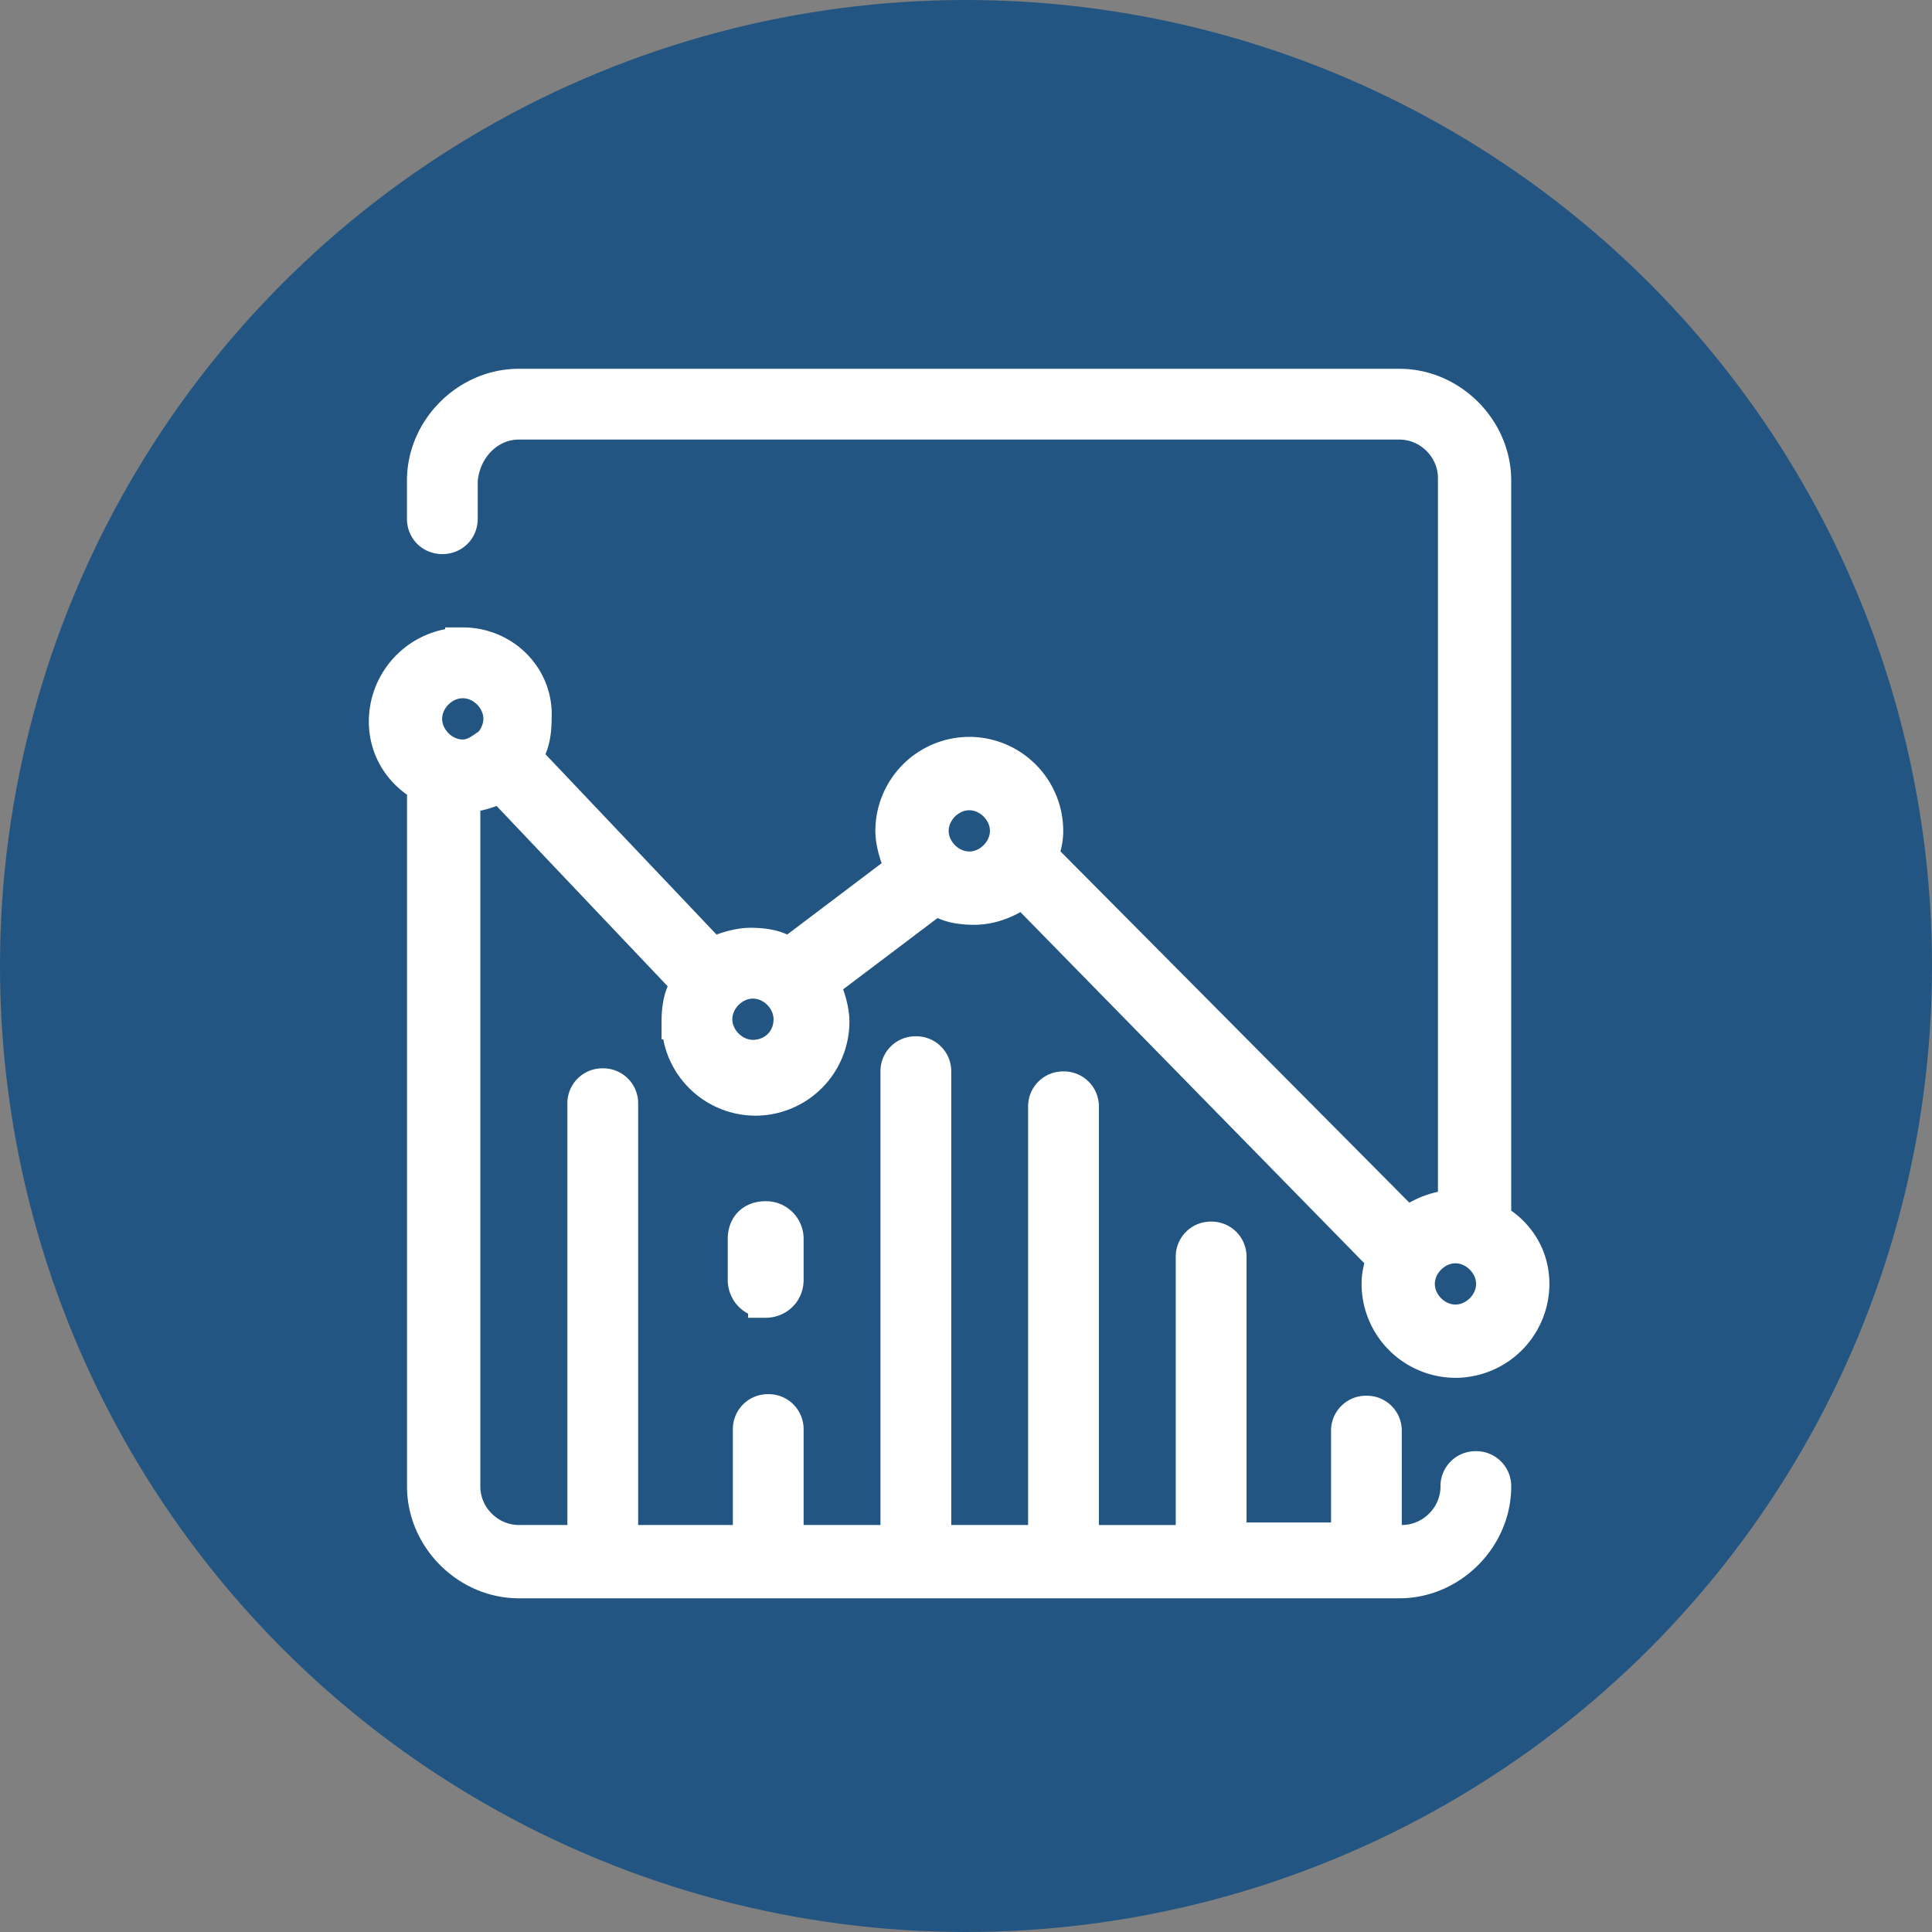 <svg width="55" height="55" fill="none" xmlns="http://www.w3.org/2000/svg"><rect width="100%" height="100%" fill="#808080" stroke="none"/><circle cx="27.5" cy="27.5" r="27.5" fill="#225581"/><mask id="a" maskUnits="userSpaceOnUse" x="10" y="10" width="35" height="36" fill="#000"><path fill="#fff" d="M10 10h35v36H10z"/><path d="M13.174 18.363A2.18 2.18 0 0011 20.537c0 .797.435 1.45 1.087 1.811v19.97c0 1.45 1.232 2.682 2.681 2.682h25.073c1.45 0 2.68-1.232 2.68-2.681a.495.495 0 00-.506-.507.495.495 0 00-.507.507c0 .87-.725 1.594-1.595 1.594h-.507V40.74a.495.495 0 00-.507-.507.495.495 0 00-.507.507v3.102h-3.406v-8.058a.495.495 0 00-.508-.507.495.495 0 00-.507.507v8.13h-3.188V31.508a.495.495 0 00-.508-.507.495.495 0 00-.507.507v12.405H26.58V30.508a.495.495 0 00-.507-.507.495.495 0 00-.508.507v13.405h-3.188v-3.217a.495.495 0 00-.507-.507.495.495 0 00-.507.507v3.217h-3.696V31.421a.495.495 0 00-.508-.508.495.495 0 00-.507.508v12.492h-1.884c-.87 0-1.594-.724-1.594-1.594V22.638c.362 0 .797-.145 1.087-.29L19.623 28c-.217.29-.29.652-.29 1.087a2.18 2.18 0 002.174 2.174 2.18 2.18 0 002.174-2.174c0-.362-.145-.797-.29-1.087l3.261-2.463c.29.217.652.29 1.087.29.507 0 1.015-.218 1.377-.508l10.29 10.507c-.073.217-.145.435-.145.724a2.18 2.18 0 002.173 2.174 2.18 2.18 0 002.174-2.173c0-.797-.435-1.45-1.087-1.812V13.68c0-1.45-1.231-2.681-2.68-2.681H14.767c-1.45 0-2.682 1.232-2.682 2.681v1.087c0 .29.218.507.508.507.29 0 .507-.217.507-.507V13.68c.073-.942.797-1.666 1.667-1.666H39.84c.87 0 1.595.724 1.595 1.594v20.768c-.508 0-1.015.217-1.377.507L29.623 24.376c.072-.217.145-.435.145-.725a2.18 2.18 0 00-2.174-2.174 2.18 2.18 0 00-2.174 2.174c0 .362.145.797.29 1.087l-3.261 2.464c-.29-.218-.652-.29-1.087-.29-.362 0-.797.145-1.087.29l-5.362-5.653c.217-.29.29-.652.29-1.086.072-1.16-.87-2.102-2.03-2.102v.002zm28.26 19.275c-.58 0-1.087-.507-1.087-1.087s.507-1.087 1.087-1.087 1.087.507 1.087 1.087-.507 1.087-1.087 1.087zM27.594 24.74c-.58 0-1.087-.507-1.087-1.087s.507-1.087 1.087-1.087 1.087.507 1.087 1.087-.507 1.087-1.087 1.087zm-6.16 5.362c-.58 0-1.086-.507-1.086-1.087s.507-1.087 1.087-1.087 1.086.507 1.086 1.087c0 .652-.507 1.087-1.087 1.087zm-8.26-8.55c-.58 0-1.087-.508-1.087-1.088 0-.58.507-1.087 1.087-1.087s1.087.508 1.087 1.087c0 .29-.145.58-.29.725-.29.217-.508.362-.797.362z"/><path d="M21.797 37.015c.29 0 .58-.217.58-.58v-1.16a.57.57 0 00-.58-.579c-.362 0-.58.217-.58.58v1.16c0 .29.218.579.58.579z"/></mask><path d="M13.174 18.363A2.18 2.18 0 0011 20.537c0 .797.435 1.45 1.087 1.811v19.97c0 1.45 1.232 2.682 2.681 2.682h25.073c1.45 0 2.68-1.232 2.68-2.681a.495.495 0 00-.506-.507.495.495 0 00-.507.507c0 .87-.725 1.594-1.595 1.594h-.507V40.74a.495.495 0 00-.507-.507.495.495 0 00-.507.507v3.102h-3.406v-8.058a.495.495 0 00-.508-.507.495.495 0 00-.507.507v8.13h-3.188V31.508a.495.495 0 00-.508-.507.495.495 0 00-.507.507v12.405H26.58V30.508a.495.495 0 00-.507-.507.495.495 0 00-.508.507v13.405h-3.188v-3.217a.495.495 0 00-.507-.507.495.495 0 00-.507.507v3.217h-3.696V31.421a.495.495 0 00-.508-.508.495.495 0 00-.507.508v12.492h-1.884c-.87 0-1.594-.724-1.594-1.594V22.638c.362 0 .797-.145 1.087-.29L19.623 28c-.217.29-.29.652-.29 1.087a2.18 2.18 0 002.174 2.174 2.18 2.18 0 002.174-2.174c0-.362-.145-.797-.29-1.087l3.261-2.463c.29.217.652.29 1.087.29.507 0 1.015-.218 1.377-.508l10.29 10.507c-.073.217-.145.435-.145.724a2.18 2.18 0 002.173 2.174 2.18 2.18 0 002.174-2.173c0-.797-.435-1.45-1.087-1.812V13.68c0-1.45-1.231-2.681-2.68-2.681H14.767c-1.45 0-2.682 1.232-2.682 2.681v1.087c0 .29.218.507.508.507.29 0 .507-.217.507-.507V13.68c.073-.942.797-1.666 1.667-1.666H39.84c.87 0 1.595.724 1.595 1.594v20.768c-.508 0-1.015.217-1.377.507L29.623 24.376c.072-.217.145-.435.145-.725a2.18 2.18 0 00-2.174-2.174 2.18 2.18 0 00-2.174 2.174c0 .362.145.797.29 1.087l-3.261 2.464c-.29-.218-.652-.29-1.087-.29-.362 0-.797.145-1.087.29l-5.362-5.653c.217-.29.29-.652.29-1.086.072-1.16-.87-2.102-2.03-2.102v.002zm28.26 19.275c-.58 0-1.087-.507-1.087-1.087s.507-1.087 1.087-1.087 1.087.507 1.087 1.087-.507 1.087-1.087 1.087zM27.594 24.74c-.58 0-1.087-.507-1.087-1.087s.507-1.087 1.087-1.087 1.087.507 1.087 1.087-.507 1.087-1.087 1.087zm-6.16 5.362c-.58 0-1.086-.507-1.086-1.087s.507-1.087 1.087-1.087 1.086.507 1.086 1.087c0 .652-.507 1.087-1.087 1.087zm-8.26-8.55c-.58 0-1.087-.508-1.087-1.088 0-.58.507-1.087 1.087-1.087s1.087.508 1.087 1.087c0 .29-.145.58-.29.725-.29.217-.508.362-.797.362z" fill="#fff"/><path d="M21.797 37.015c.29 0 .58-.217.58-.58v-1.16a.57.57 0 00-.58-.579c-.362 0-.58.217-.58.58v1.16c0 .29.218.579.58.579z" fill="#fff"/><path d="M13.174 18.363A2.18 2.18 0 0011 20.537c0 .797.435 1.45 1.087 1.811v19.97c0 1.45 1.232 2.682 2.681 2.682h25.073c1.45 0 2.68-1.232 2.68-2.681a.495.495 0 00-.506-.507.495.495 0 00-.507.507c0 .87-.725 1.594-1.595 1.594h-.507V40.74a.495.495 0 00-.507-.507.495.495 0 00-.507.507v3.102h-3.406v-8.058a.495.495 0 00-.508-.507.495.495 0 00-.507.507v8.13h-3.188V31.508a.495.495 0 00-.508-.507.495.495 0 00-.507.507v12.405H26.58V30.508a.495.495 0 00-.507-.507.495.495 0 00-.508.507v13.405h-3.188v-3.217a.495.495 0 00-.507-.507.495.495 0 00-.507.507v3.217h-3.696V31.421a.495.495 0 00-.508-.508.495.495 0 00-.507.508v12.492h-1.884c-.87 0-1.594-.724-1.594-1.594V22.638c.362 0 .797-.145 1.087-.29L19.623 28c-.217.29-.29.652-.29 1.087a2.18 2.18 0 002.174 2.174 2.18 2.18 0 002.174-2.174c0-.362-.145-.797-.29-1.087l3.261-2.463c.29.217.652.29 1.087.29.507 0 1.015-.218 1.377-.508l10.29 10.507c-.073.217-.145.435-.145.724a2.18 2.18 0 002.173 2.174 2.18 2.18 0 002.174-2.173c0-.797-.435-1.45-1.087-1.812V13.68c0-1.45-1.231-2.681-2.68-2.681H14.767c-1.45 0-2.682 1.232-2.682 2.681v1.087c0 .29.218.507.508.507.29 0 .507-.217.507-.507V13.68c.073-.942.797-1.666 1.667-1.666H39.84c.87 0 1.595.724 1.595 1.594v20.768c-.508 0-1.015.217-1.377.507L29.623 24.376c.072-.217.145-.435.145-.725a2.18 2.18 0 00-2.174-2.174 2.18 2.18 0 00-2.174 2.174c0 .362.145.797.29 1.087l-3.261 2.464c-.29-.218-.652-.29-1.087-.29-.362 0-.797.145-1.087.29l-5.362-5.653c.217-.29.29-.652.29-1.086.072-1.16-.87-2.102-2.03-2.102v.002zm28.26 19.275c-.58 0-1.087-.507-1.087-1.087s.507-1.087 1.087-1.087 1.087.507 1.087 1.087-.507 1.087-1.087 1.087zM27.594 24.74c-.58 0-1.087-.507-1.087-1.087s.507-1.087 1.087-1.087 1.087.507 1.087 1.087-.507 1.087-1.087 1.087zm-6.16 5.362c-.58 0-1.086-.507-1.086-1.087s.507-1.087 1.087-1.087 1.086.507 1.086 1.087c0 .652-.507 1.087-1.087 1.087zm-8.26-8.55c-.58 0-1.087-.508-1.087-1.088 0-.58.507-1.087 1.087-1.087s1.087.508 1.087 1.087c0 .29-.145.58-.29.725-.29.217-.508.362-.797.362z" stroke="#fff" mask="url(#a)"/><path d="M21.797 37.015c.29 0 .58-.217.58-.58v-1.16a.57.57 0 00-.58-.579c-.362 0-.58.217-.58.58v1.16c0 .29.218.579.58.579z" stroke="#fff" mask="url(#a)"/></svg>